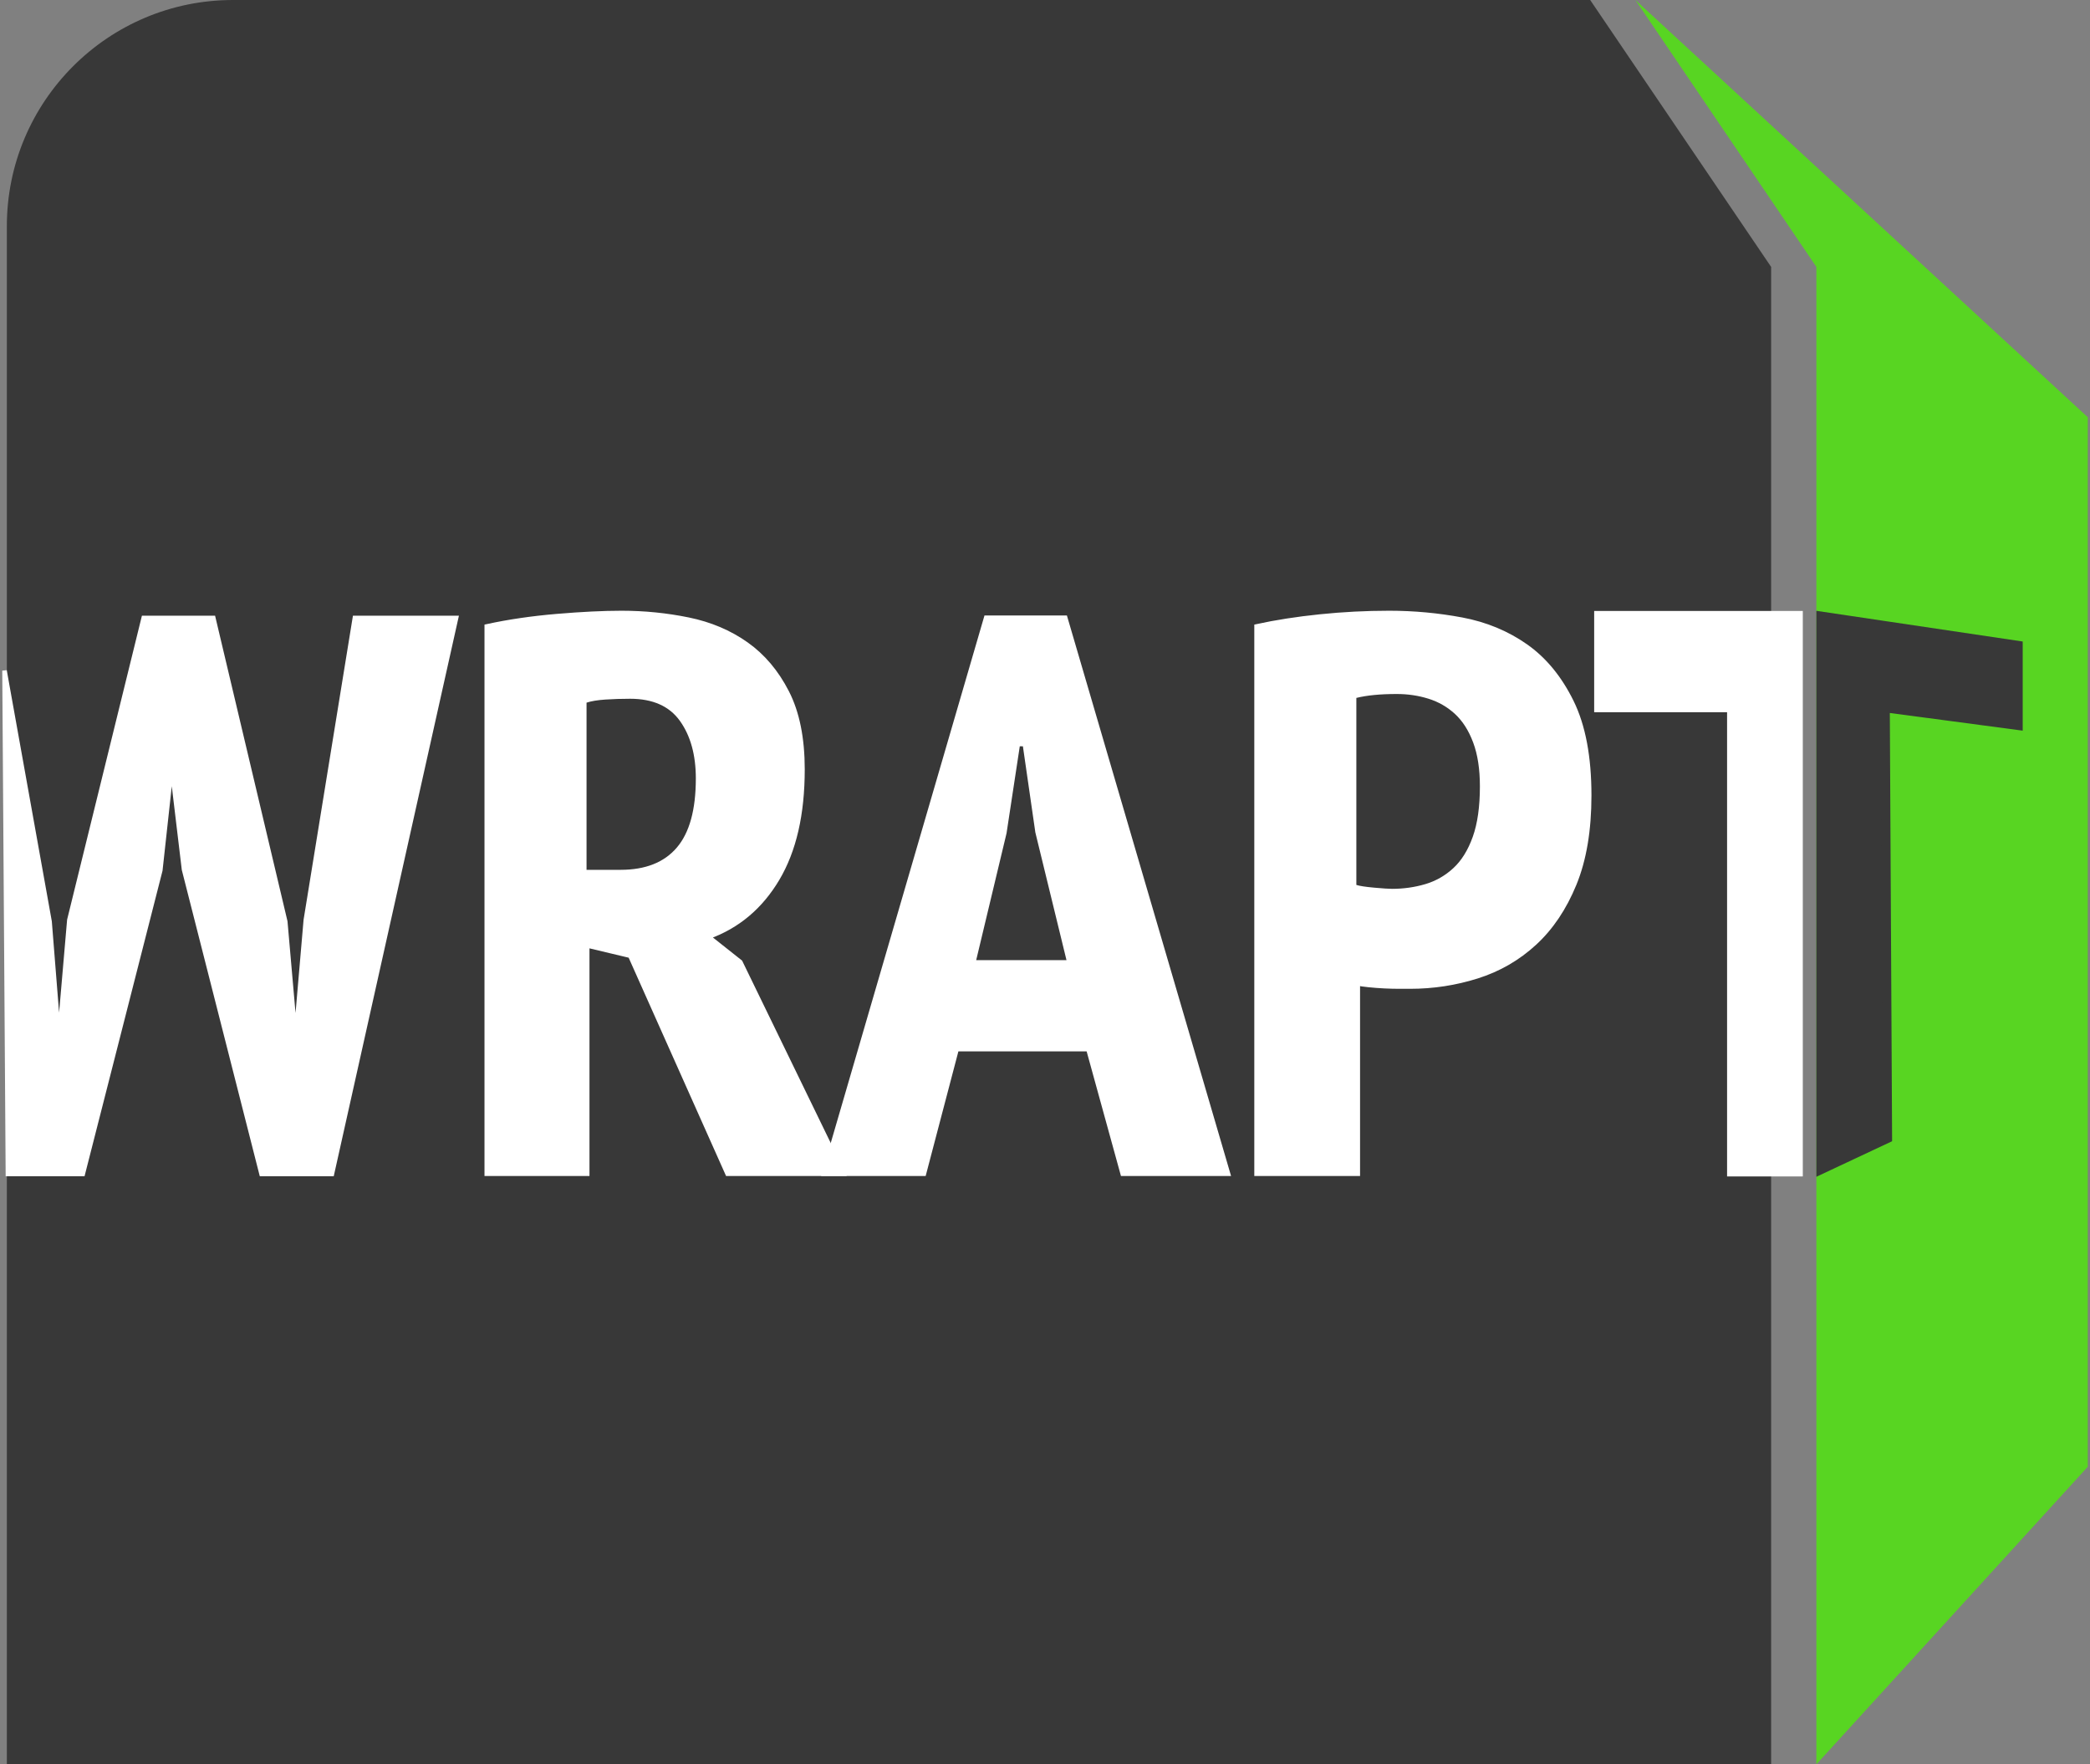 <?xml version="1.0" encoding="UTF-8"?>
<svg width="462px" height="390px" viewBox="0 0 462 390" version="1.1" xmlns="http://www.w3.org/2000/svg" xmlns:xlink="http://www.w3.org/1999/xlink">
    <rect x="0" y="0" width="462" height="390" fill="#808080" stroke="none"/>
    <title>Group 3</title>
    <g id="Logos" stroke="none" stroke-width="1" fill="none" fill-rule="evenodd">
        <g id="Logo-on-white" transform="translate(-59, -179)">
            <g id="Group-3" transform="translate(60, 179)">
                <path d="M50.514,0 L350.514,0 L350.514,0 L390.514,59 L390.514,390 L0.514,390 L0.514,50 C0.514,22.386 22.9,5.07265313e-15 50.514,0 Z" id="Rectangle" fill="#383838"></path>
                <polygon id="Path" stroke="#FFFFFF" fill="#FFFFFF" fill-rule="nonzero" points="17.302 259.5 34.435 192.385 36.533 173.209 37.407 173.209 39.68 192.211 56.813 259.5 72.373 259.5 99.821 136.601 77.443 136.601 66.603 203.367 64.68 225.681 63.981 225.681 62.058 203.716 46.149 136.601 30.764 136.601 14.33 203.367 12.407 225.681 11.708 225.681 9.959 203.716 0 148.234 0.748 259.5"></polygon>
                <path d="M128.805,259.45 L128.805,208.997 L138.322,211.266 L159.824,259.45 L185.379,259.45 L162.644,212.663 L155.594,207.077 C162.056,204.749 167.138,200.472 170.839,194.245 C174.54,188.019 176.391,179.959 176.391,170.066 C176.391,163.2 175.245,157.526 172.954,153.045 C170.663,148.564 167.667,145.014 163.966,142.396 C160.265,139.777 156.005,137.973 151.188,136.984 C146.371,135.995 141.436,135.5 136.383,135.5 C132.388,135.5 127.63,135.733 122.107,136.198 C116.585,136.664 111.415,137.42 106.598,138.468 L106.598,138.468 L106.598,259.45 L128.805,259.45 Z" id="Path" stroke="#FFFFFF" fill="#FFFFFF" fill-rule="nonzero"></path>
                <path d="M136.185,192.273 L128.657,192.273 L128.657,155.321 C129.707,154.976 131.108,154.746 132.858,154.631 C134.609,154.516 136.418,154.458 138.286,154.458 C143.304,154.458 146.981,156.098 149.315,159.379 C151.649,162.66 152.816,166.89 152.816,172.071 C152.816,178.977 151.416,184.071 148.615,187.352 C145.814,190.633 141.67,192.273 136.185,192.273 L136.185,192.273 Z" id="Path" fill="#383838" fill-rule="nonzero"></path>
                <polygon id="Path" stroke="#FFFFFF" fill="#FFFFFF" fill-rule="nonzero" points="203.234 259.45 210.469 231.906 239.584 231.906 247.172 259.45 270.463 259.45 234.467 136.55 216.998 136.55 181.178 259.45"></polygon>
                <polygon id="Path" fill="#383838" fill-rule="nonzero" points="234.749 212.231 214.791 212.231 221.501 184.181 224.426 164.962 225.114 164.962 227.867 184.008"></polygon>
                <path d="M299.144,259.45 L299.144,217.377 C299.618,217.493 300.417,217.609 301.542,217.726 C302.667,217.842 303.821,217.929 305.006,217.988 C306.19,218.046 307.314,218.075 308.38,218.075 L308.38,218.075 L310.689,218.075 C315.78,218.075 320.724,217.318 325.519,215.805 C330.315,214.292 334.548,211.848 338.218,208.473 C341.889,205.098 344.819,200.734 347.01,195.38 C349.2,190.026 350.295,183.509 350.295,175.827 C350.295,167.331 348.993,160.435 346.388,155.14 C343.783,149.844 340.409,145.742 336.264,142.832 C332.12,139.923 327.414,137.973 322.145,136.984 C316.876,135.995 311.518,135.5 306.071,135.5 C300.98,135.5 295.888,135.762 290.797,136.286 C285.706,136.809 281.029,137.537 276.766,138.468 L276.766,138.468 L276.766,259.45 L299.144,259.45 Z" id="Path" stroke="#FFFFFF" fill="#FFFFFF" fill-rule="nonzero"></path>
                <path d="M306.703,196.475 C306.003,196.475 304.69,196.388 302.764,196.215 C300.838,196.042 299.525,195.841 298.825,195.61 L298.825,195.61 L298.825,154.272 C301.159,153.696 304.135,153.408 307.753,153.408 C310.204,153.408 312.539,153.753 314.756,154.445 C316.974,155.137 318.929,156.261 320.621,157.818 C322.313,159.375 323.656,161.479 324.648,164.131 C325.64,166.783 326.136,170.012 326.136,173.817 C326.136,178.314 325.611,182.033 324.56,184.973 C323.51,187.913 322.08,190.219 320.271,191.891 C318.462,193.563 316.39,194.745 314.056,195.437 C311.722,196.129 309.271,196.475 306.703,196.475 Z" id="Path" fill="#383838" fill-rule="nonzero"></path>
                <polygon id="Path" stroke="#FFFFFF" stroke-width="2" fill="#FFFFFF" fill-rule="nonzero" points="396.514 259.05 396.514 136.05 352.396 136.05 352.396 156.433 381.776 156.433 381.776 259.05"></polygon>
                <polygon id="Rectangle" fill="#58D522" points="460.514 92.236 460.514 324.214 400.514 390 400.514 59 360.514 0"></polygon>
                <polygon id="Path-2" stroke="#383838" stroke-width="2" fill="#383838" fill-rule="nonzero" points="401.514 258.55 401.514 136.181 445.126 142.666 445.126 160.367 415.746 156.459 416.252 251.63"></polygon>
            </g>
        </g>
    </g>
</svg>